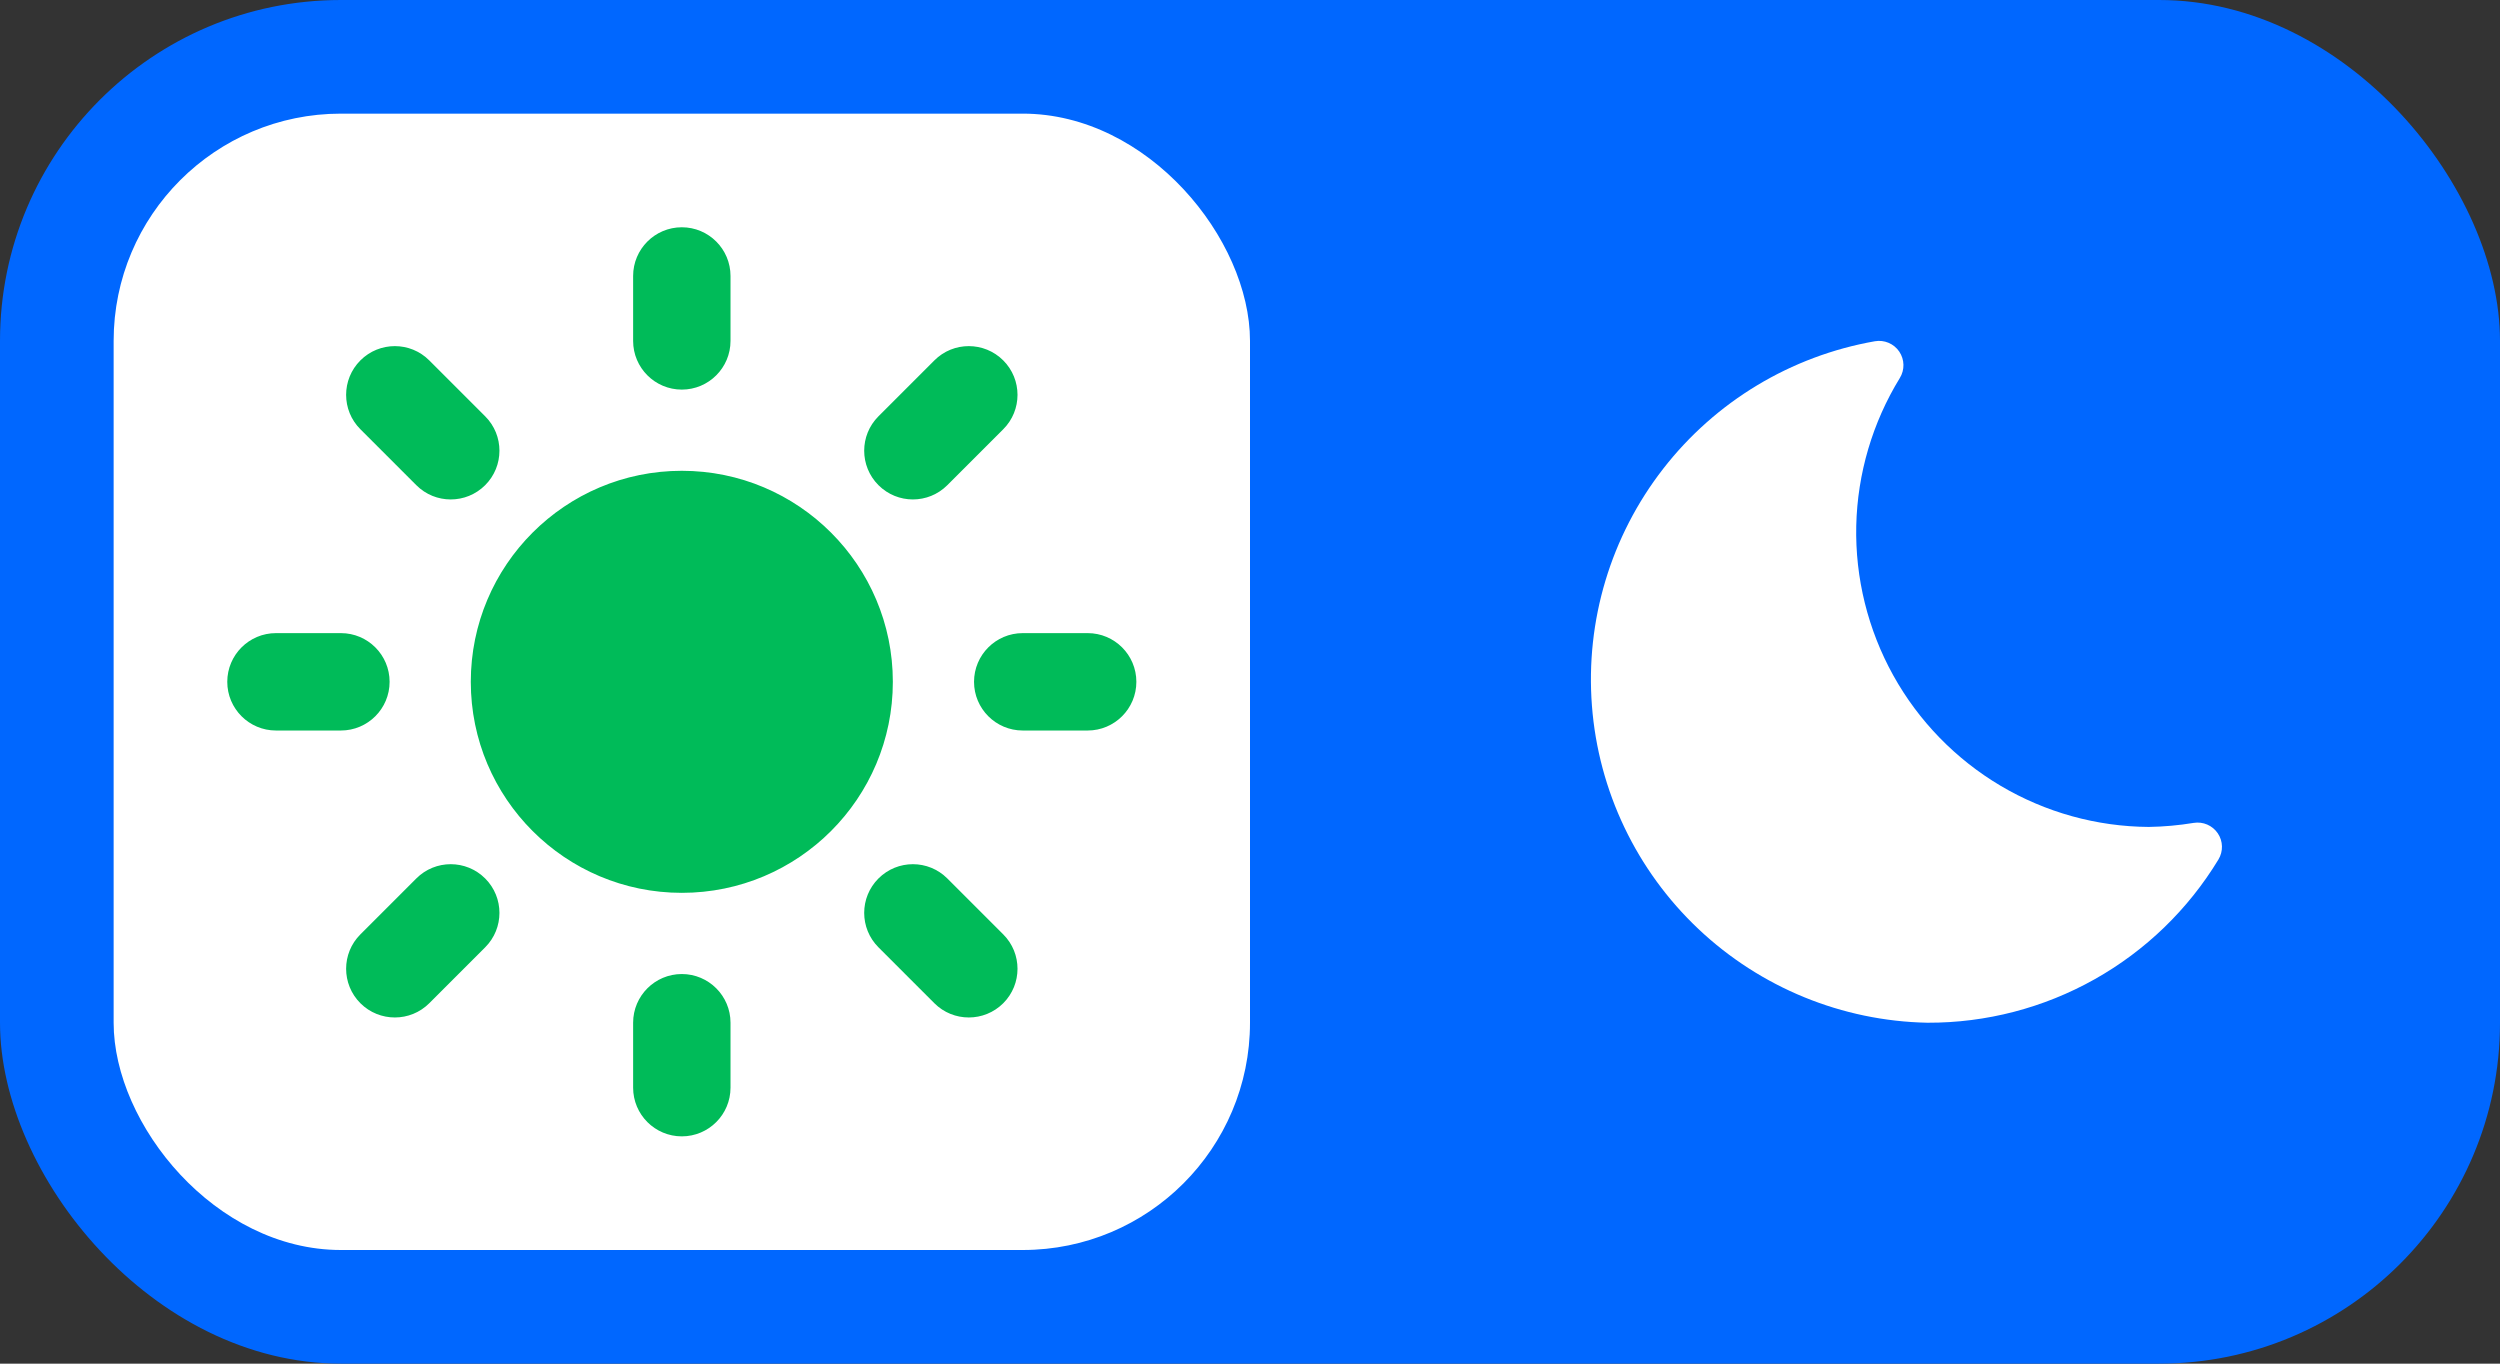 <svg width="44" height="24" viewBox="0 0 44 24" fill="none" xmlns="http://www.w3.org/2000/svg">
<rect x="0" y="0" width="44" height="24" fill="#333333" stroke="none"/>
<rect width="44" height="24" rx="6" fill="#0067FF"/>
<rect x="2" y="2" width="20" height="20" rx="4" fill="white"/>
<g clip-path="url(#clip0_2889_28327)">
<path fill-rule="evenodd" clip-rule="evenodd" d="M12 4C12.473 4 12.857 4.384 12.857 4.857V6C12.857 6.473 12.473 6.857 12 6.857C11.527 6.857 11.143 6.473 11.143 6V4.857C11.143 4.384 11.527 4 12 4ZM15.714 12C15.714 14.051 14.051 15.714 12 15.714C9.949 15.714 8.286 14.051 8.286 12C8.286 9.949 9.949 8.286 12 8.286C14.051 8.286 15.714 9.949 15.714 12ZM12.857 18C12.857 17.527 12.473 17.143 12 17.143C11.527 17.143 11.143 17.527 11.143 18V19.143C11.143 19.616 11.527 20 12 20C12.473 20 12.857 19.616 12.857 19.143V18ZM17.143 12C17.143 11.527 17.527 11.143 18 11.143H19.143C19.616 11.143 20 11.527 20 12C20 12.473 19.616 12.857 19.143 12.857H18C17.527 12.857 17.143 12.473 17.143 12ZM4.857 11.143C4.384 11.143 4 11.527 4 12C4 12.473 4.384 12.857 4.857 12.857H6C6.473 12.857 6.857 12.473 6.857 12C6.857 11.527 6.473 11.143 6 11.143H4.857ZM6.343 6.343C6.678 6.008 7.221 6.008 7.555 6.343L8.539 7.327C8.874 7.661 8.874 8.204 8.539 8.539C8.204 8.874 7.661 8.874 7.327 8.539L6.343 7.555C6.008 7.221 6.008 6.678 6.343 6.343ZM16.673 15.461C16.338 15.126 15.796 15.126 15.461 15.461C15.126 15.796 15.126 16.338 15.461 16.673L16.445 17.657C16.779 17.991 17.322 17.991 17.657 17.657C17.992 17.322 17.992 16.779 17.657 16.445L16.673 15.461ZM17.657 6.343C17.992 6.678 17.992 7.221 17.657 7.555L16.673 8.539C16.338 8.874 15.796 8.874 15.461 8.539C15.126 8.204 15.126 7.661 15.461 7.327L16.445 6.343C16.779 6.008 17.322 6.008 17.657 6.343ZM8.539 16.673C8.874 16.338 8.874 15.796 8.539 15.461C8.204 15.126 7.661 15.126 7.327 15.461L6.343 16.445C6.008 16.779 6.008 17.322 6.343 17.657C6.678 17.991 7.221 17.991 7.555 17.657L8.539 16.673Z" fill="#00BB59"/>
</g>
<path fill-rule="evenodd" clip-rule="evenodd" d="M33.437 6.653C33.526 6.509 33.521 6.327 33.427 6.188C33.332 6.048 33.164 5.977 32.998 6.006C31.519 6.266 30.19 7.067 29.27 8.253C28.349 9.439 27.903 10.925 28.018 12.422C28.133 13.919 28.801 15.319 29.892 16.35C30.984 17.381 32.419 17.97 33.921 18V18H33.928C34.956 18.003 35.967 17.74 36.864 17.236C37.76 16.733 38.511 16.007 39.044 15.128C39.131 14.985 39.127 14.804 39.033 14.666C38.939 14.527 38.773 14.456 38.608 14.483C38.347 14.526 38.083 14.55 37.819 14.554C36.901 14.548 36.001 14.298 35.211 13.83C34.42 13.361 33.767 12.69 33.321 11.886C32.875 11.081 32.65 10.173 32.67 9.254C32.691 8.334 32.956 7.437 33.437 6.653Z" fill="white"/>
<defs>
<clipPath id="clip0_2889_28327">
<rect width="16" height="16" fill="white" transform="translate(4 4)"/>
</clipPath>
</defs>
</svg>
